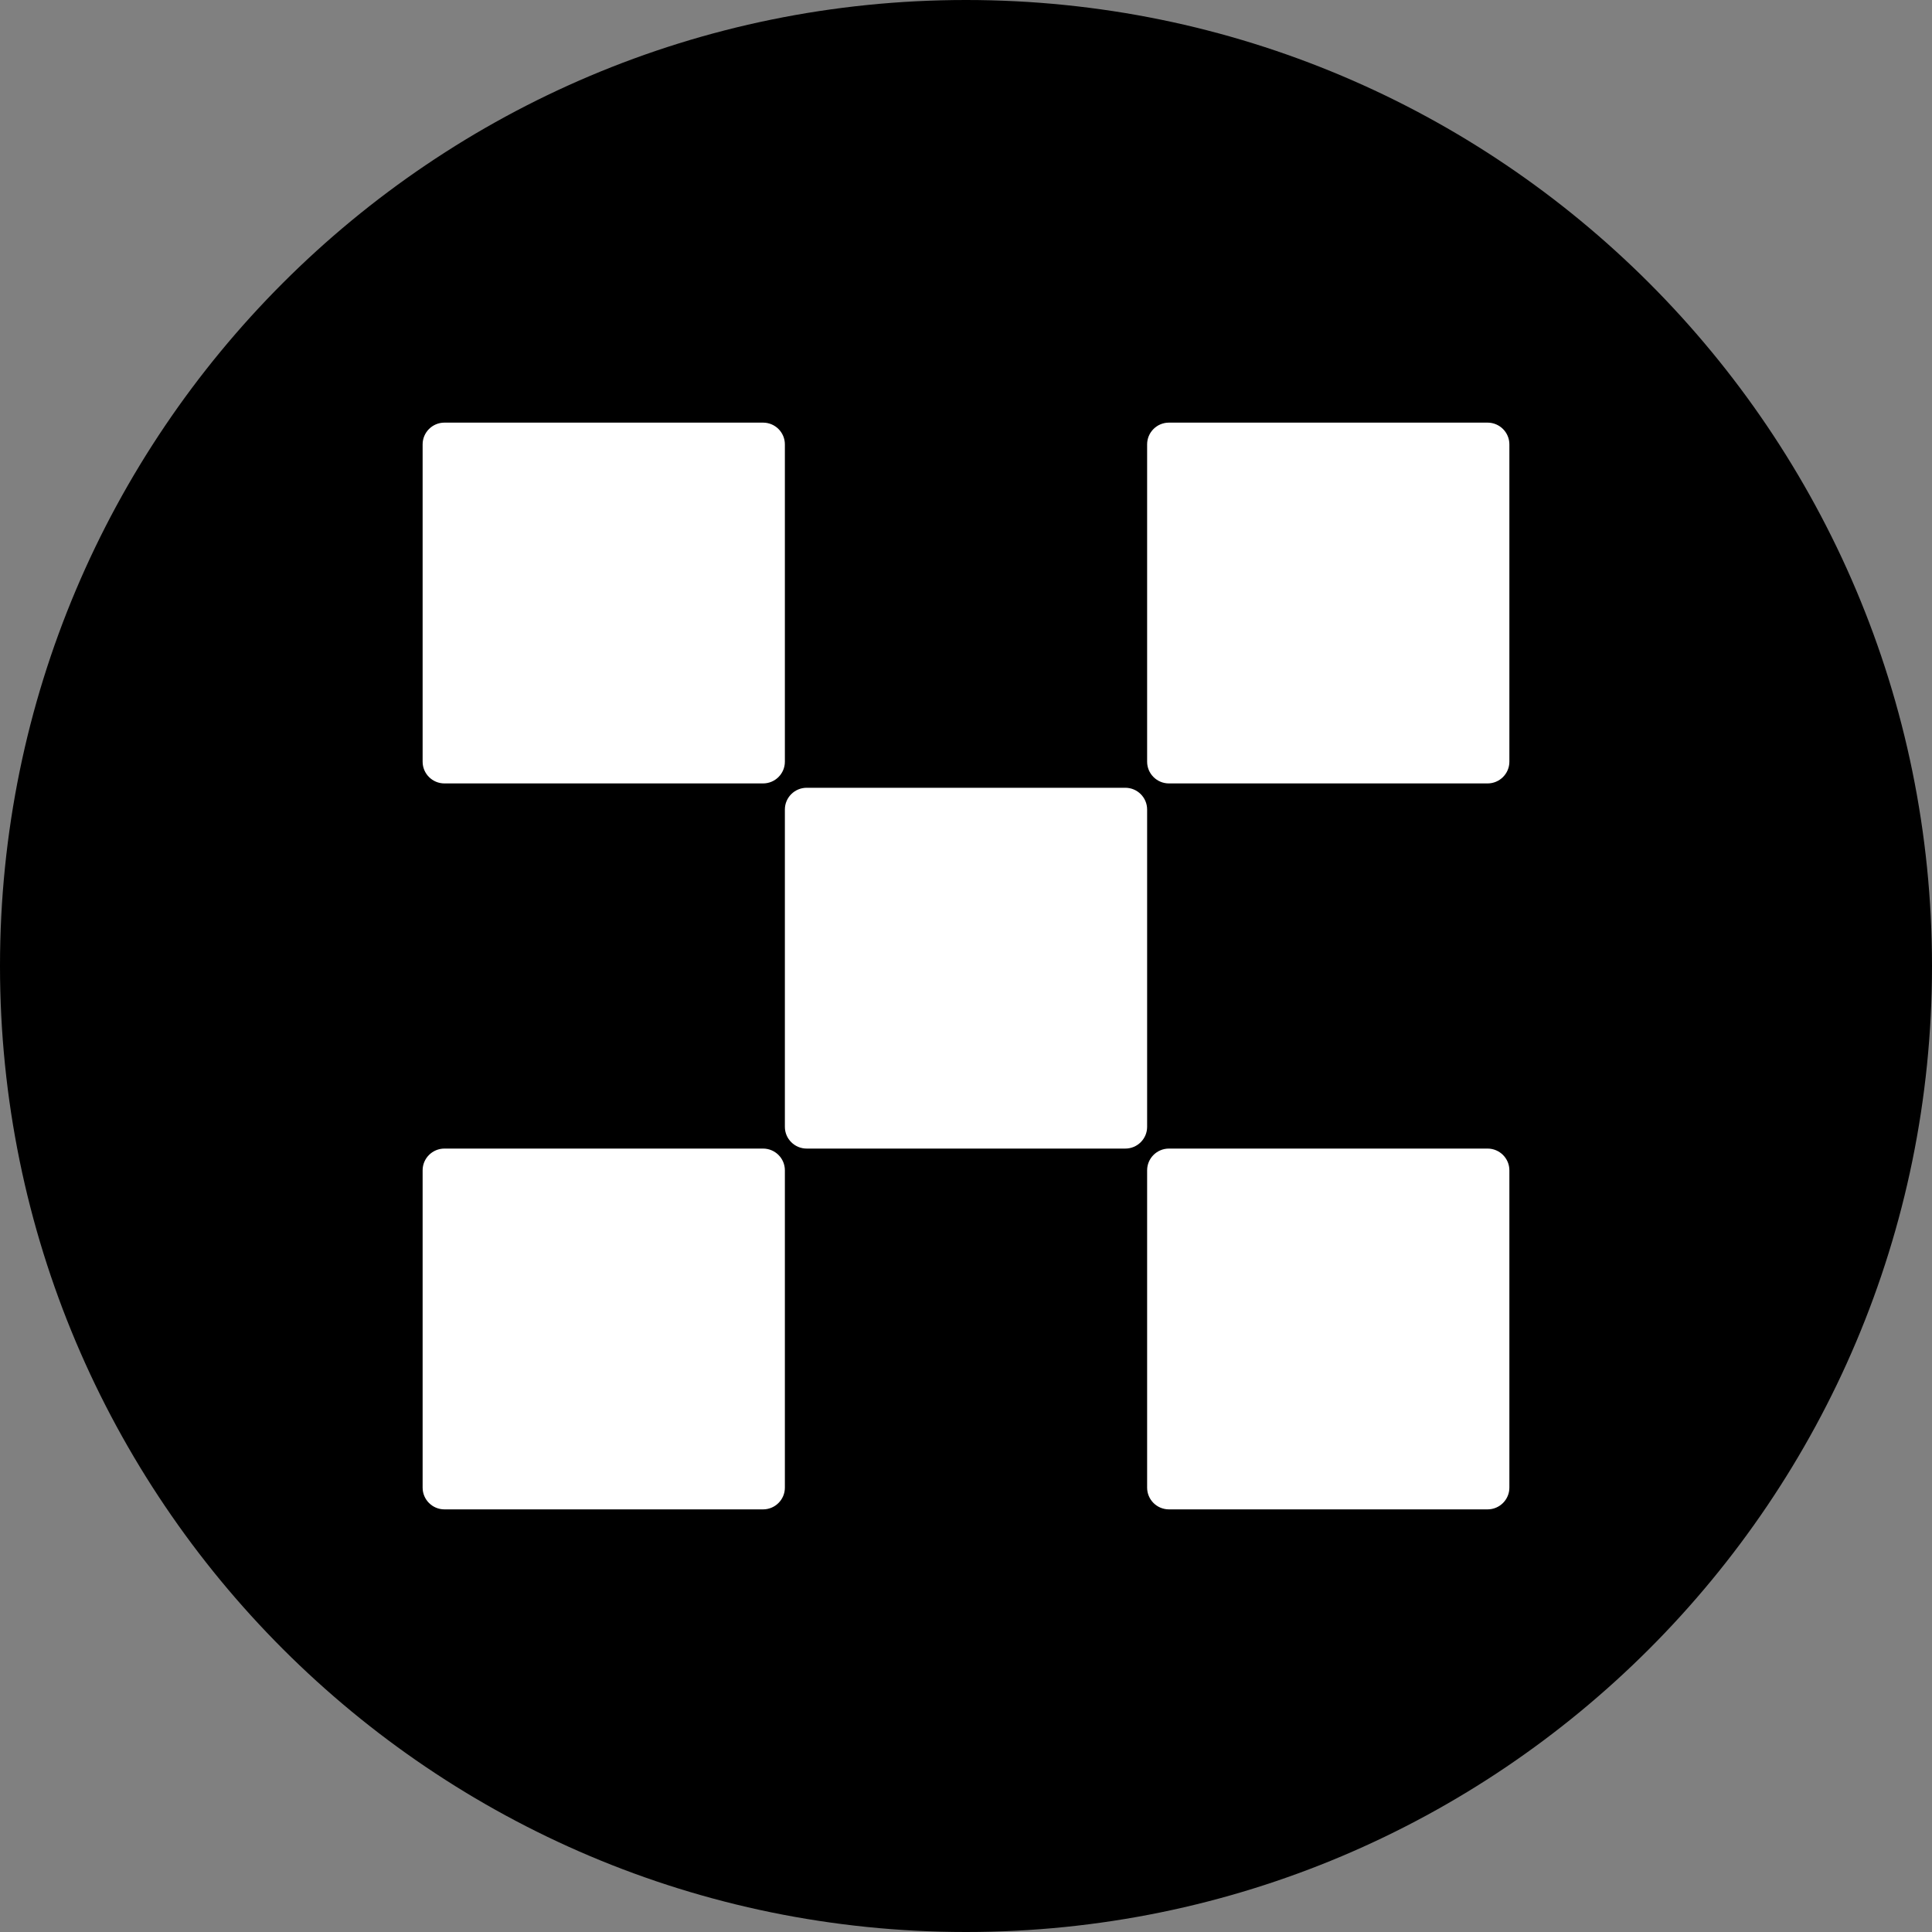<svg width="20" height="20" viewBox="0 0 20 20" fill="none" xmlns="http://www.w3.org/2000/svg">
<rect x="0" y="0" width="20" height="20" fill="#808080" stroke="none"/>
<path d="M0 10C0 4.477 4.477 0 10 0C15.523 0 20 4.477 20 10C20 15.523 15.523 20 10 20C4.477 20 0 15.523 0 10Z" fill="black"/>
<path d="M4.375 4.6C4.375 4.476 4.476 4.375 4.601 4.375H7.899C8.024 4.375 8.125 4.476 8.125 4.6V7.885C8.125 8.009 8.024 8.11 7.899 8.11H4.601C4.476 8.11 4.375 8.009 4.375 7.885V4.6Z" fill="white"/>
<path d="M4.375 12.115C4.375 11.991 4.476 11.89 4.601 11.89H7.899C8.024 11.89 8.125 11.991 8.125 12.115V15.4C8.125 15.524 8.024 15.625 7.899 15.625H4.601C4.476 15.625 4.375 15.524 4.375 15.4V12.115Z" fill="white"/>
<path d="M8.125 8.38C8.125 8.256 8.226 8.155 8.351 8.155H11.649C11.774 8.155 11.875 8.256 11.875 8.38V11.665C11.875 11.789 11.774 11.89 11.649 11.89H8.351C8.226 11.89 8.125 11.789 8.125 11.665V8.38Z" fill="white"/>
<path d="M11.875 4.6C11.875 4.476 11.976 4.375 12.101 4.375H15.399C15.524 4.375 15.625 4.476 15.625 4.6V7.885C15.625 8.009 15.524 8.11 15.399 8.11H12.101C11.976 8.11 11.875 8.009 11.875 7.885V4.6Z" fill="white"/>
<path d="M11.875 12.115C11.875 11.991 11.976 11.89 12.101 11.89H15.399C15.524 11.89 15.625 11.991 15.625 12.115V15.4C15.625 15.524 15.524 15.625 15.399 15.625H12.101C11.976 15.625 11.875 15.524 11.875 15.4V12.115Z" fill="white"/>
</svg>
